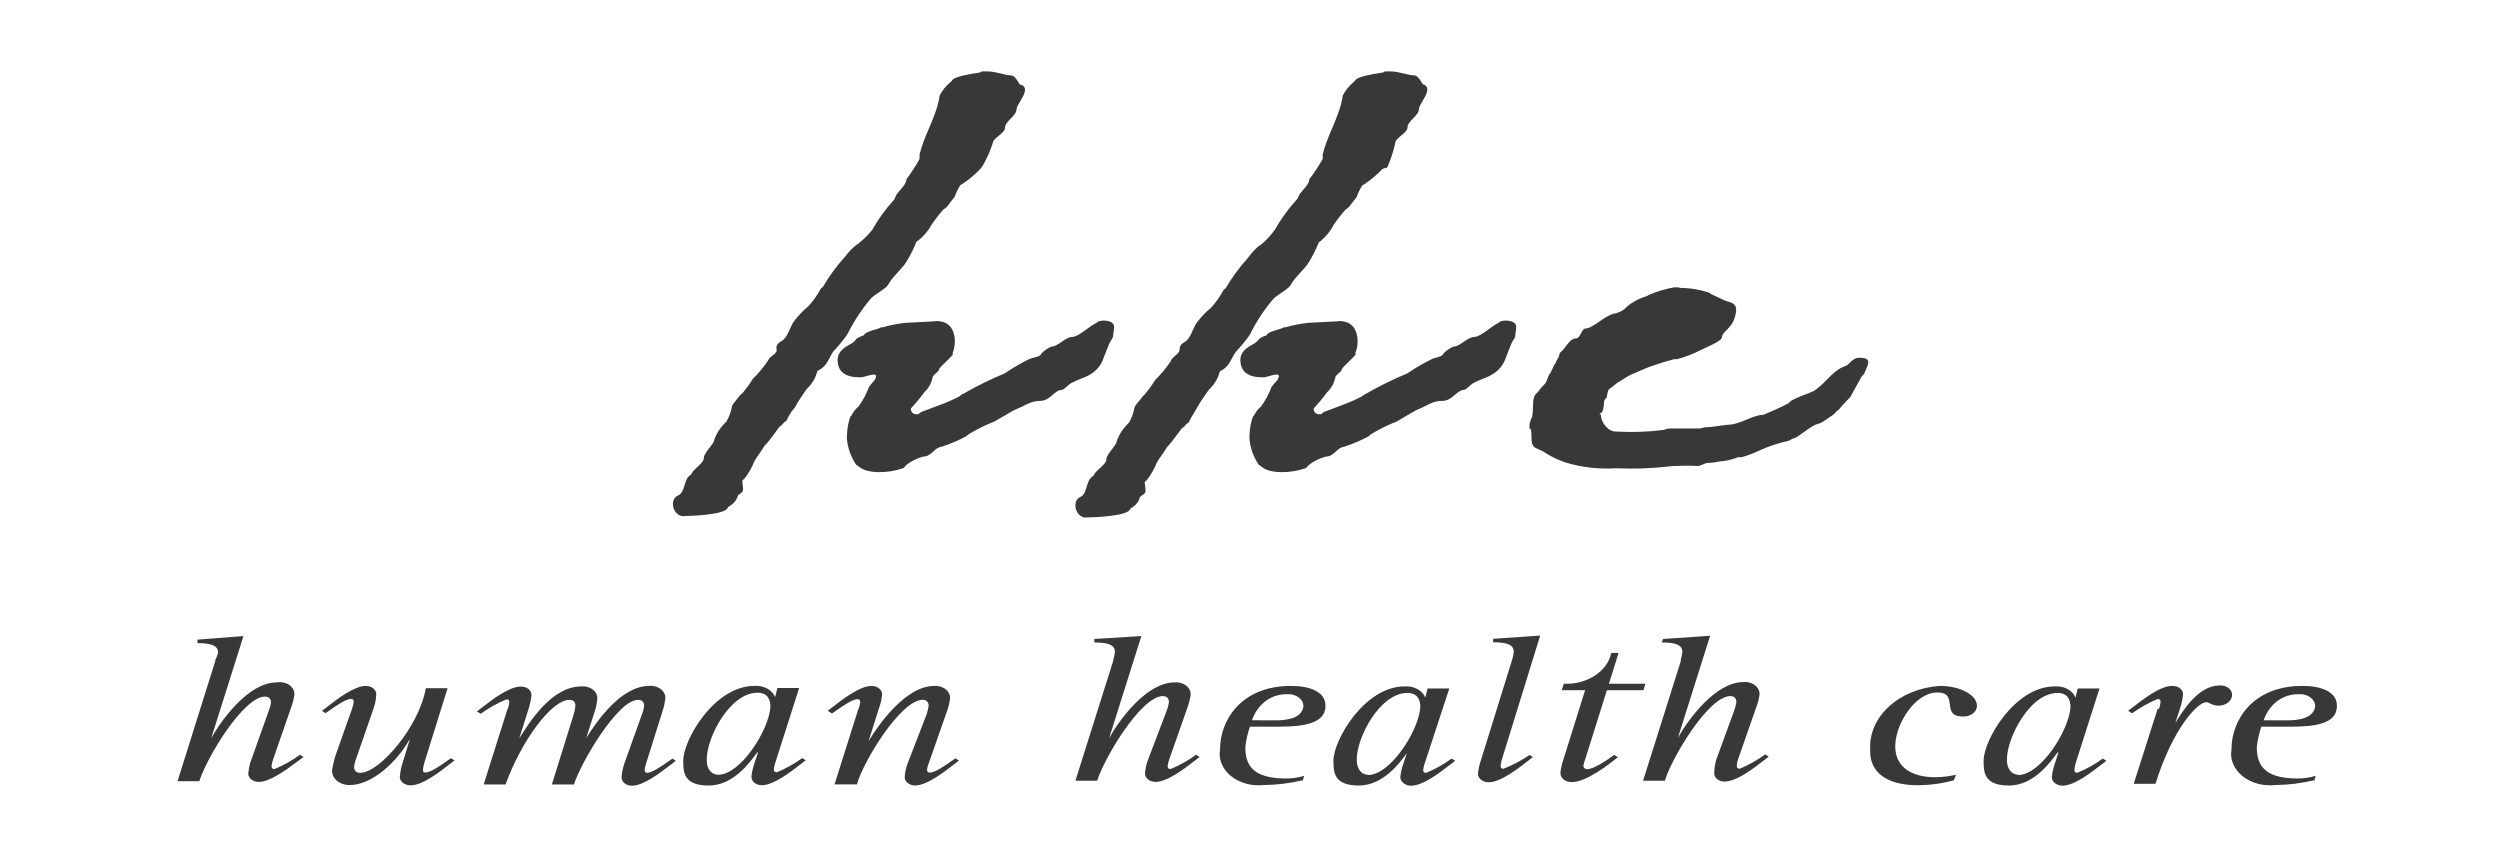 <svg width="140" height="48" viewBox="0 0 140 48" fill="none" xmlns="http://www.w3.org/2000/svg">
<path fill-rule="evenodd" clip-rule="evenodd" d="M57 4.562L57 4.562C56.903 4.405 56.787 4.219 56.594 4.219C56.451 4.219 56.266 4.173 56.065 4.123C55.827 4.064 55.566 4 55.328 4H55.022C54.976 4 54.947 4 54.889 4.056C54.846 4.063 54.794 4.072 54.736 4.081C54.312 4.15 53.535 4.276 53.357 4.456C53.328 4.496 53.295 4.535 53.259 4.572C52.981 4.796 52.763 5.063 52.617 5.358C52.531 5.991 52.28 6.582 52.027 7.177C51.823 7.657 51.617 8.139 51.496 8.65V8.901C51.279 9.294 51.032 9.676 50.757 10.045C50.757 10.239 50.595 10.426 50.433 10.612L50.433 10.612C50.308 10.757 50.183 10.901 50.132 11.05C50.121 11.099 50.098 11.147 50.063 11.189C49.583 11.715 49.174 12.281 48.843 12.877C48.624 13.147 48.371 13.398 48.086 13.626C48.046 13.662 47.999 13.693 47.948 13.719C47.713 13.912 47.507 14.128 47.335 14.36C46.851 14.893 46.433 15.463 46.087 16.062C46.045 16.089 46.006 16.118 45.971 16.151C45.785 16.507 45.547 16.845 45.26 17.155C44.971 17.397 44.715 17.664 44.497 17.95C44.4 18.057 44.323 18.229 44.243 18.41C44.124 18.678 43.996 18.966 43.775 19.094C43.466 19.273 43.475 19.393 43.487 19.539V19.539V19.539V19.539V19.539V19.539V19.539V19.539C43.489 19.568 43.492 19.598 43.492 19.629C43.492 19.731 43.361 19.833 43.239 19.928C43.134 20.01 43.035 20.087 43.035 20.154C42.791 20.527 42.5 20.879 42.168 21.205C41.995 21.481 41.802 21.748 41.59 22.005C41.512 22.063 41.444 22.128 41.388 22.2C41.342 22.267 41.29 22.329 41.239 22.389L41.239 22.389C41.18 22.458 41.122 22.526 41.076 22.6C41.041 22.645 41.013 22.694 40.995 22.744C40.943 23.042 40.838 23.331 40.683 23.605C40.361 23.903 40.126 24.256 39.995 24.637C39.995 24.738 39.872 24.896 39.739 25.067C39.585 25.265 39.417 25.481 39.417 25.641C39.417 25.815 39.22 25.997 39.038 26.165C38.908 26.285 38.785 26.398 38.747 26.497C38.729 26.543 38.694 26.583 38.648 26.613C38.468 26.727 38.401 26.948 38.335 27.168C38.261 27.414 38.186 27.659 37.955 27.757C37.516 27.943 37.625 28.762 38.169 28.896C38.23 28.906 38.292 28.906 38.354 28.896C38.776 28.896 40.55 28.817 40.735 28.464C40.745 28.427 40.772 28.394 40.81 28.371C41.056 28.235 41.233 28.032 41.307 27.799C41.307 27.741 41.365 27.702 41.431 27.658C41.481 27.625 41.535 27.589 41.573 27.539C41.63 27.462 41.612 27.316 41.593 27.165C41.583 27.087 41.573 27.007 41.573 26.934C41.575 26.911 41.585 26.889 41.603 26.871C41.62 26.853 41.644 26.839 41.671 26.832C41.914 26.517 42.108 26.18 42.249 25.827C42.325 25.689 42.434 25.532 42.544 25.372C42.645 25.228 42.747 25.081 42.827 24.944L42.931 24.841C43.087 24.674 43.509 24.102 43.636 23.912C43.674 23.877 43.717 23.846 43.763 23.819C43.763 23.819 43.879 23.684 43.937 23.628C43.961 23.605 43.98 23.601 43.996 23.597C44.019 23.593 44.035 23.589 44.052 23.535C44.133 23.363 44.228 23.195 44.335 23.033L44.492 22.851C44.59 22.679 44.757 22.386 44.815 22.312C44.842 22.278 44.898 22.193 44.961 22.098L44.961 22.098L44.961 22.097C45.035 21.986 45.117 21.861 45.173 21.786C45.457 21.519 45.656 21.2 45.751 20.856C45.752 20.834 45.759 20.811 45.772 20.791C45.785 20.771 45.803 20.753 45.827 20.74C46.183 20.57 46.326 20.297 46.471 20.017L46.472 20.017L46.472 20.017L46.472 20.017L46.472 20.017C46.529 19.907 46.587 19.796 46.659 19.689C46.926 19.405 47.173 19.108 47.399 18.801C47.42 18.752 47.45 18.705 47.485 18.662C47.833 17.963 48.275 17.297 48.803 16.676C48.931 16.569 49.072 16.473 49.213 16.377C49.358 16.279 49.503 16.18 49.63 16.072C49.699 16.002 49.755 15.926 49.797 15.844C49.931 15.625 50.114 15.426 50.294 15.229C50.455 15.054 50.614 14.882 50.733 14.7C50.964 14.332 51.157 13.949 51.311 13.556C51.345 13.515 51.388 13.48 51.438 13.454C51.744 13.207 51.989 12.917 52.161 12.598C52.364 12.293 52.591 11.999 52.843 11.719C52.927 11.673 52.999 11.614 53.057 11.547C53.152 11.405 53.335 11.18 53.418 11.077L53.418 11.077C53.436 11.056 53.449 11.04 53.456 11.031C53.536 10.807 53.641 10.589 53.768 10.38C53.803 10.347 53.846 10.32 53.895 10.301C54.278 10.046 54.621 9.756 54.918 9.436L55.022 9.301C55.262 8.882 55.456 8.446 55.6 7.999C55.6 7.874 55.755 7.747 55.917 7.615C56.099 7.465 56.291 7.309 56.282 7.139C56.273 6.979 56.432 6.815 56.594 6.647C56.757 6.479 56.923 6.307 56.923 6.134C56.923 6.017 57.025 5.848 57.135 5.666C57.347 5.312 57.59 4.908 57.178 4.739L57.172 4.767C57.112 4.744 57.059 4.659 57 4.562ZM79.578 4.561L79.578 4.561C79.48 4.404 79.363 4.219 79.174 4.219C79.035 4.219 78.848 4.173 78.644 4.124L78.644 4.124C78.399 4.065 78.131 4 77.891 4H77.591C77.55 4 77.522 4 77.464 4.056C77.42 4.063 77.368 4.072 77.308 4.081L77.308 4.081C76.882 4.15 76.105 4.276 75.932 4.456C75.903 4.496 75.87 4.535 75.834 4.572C75.556 4.796 75.337 5.063 75.192 5.358C75.106 5.991 74.855 6.582 74.602 7.177L74.602 7.177C74.398 7.657 74.192 8.139 74.071 8.65V8.901C73.849 9.293 73.599 9.673 73.32 10.04C73.32 10.234 73.158 10.421 72.996 10.608C72.871 10.752 72.746 10.897 72.696 11.045C72.678 11.095 72.649 11.143 72.609 11.184C72.131 11.711 71.722 12.277 71.389 12.872C71.17 13.174 70.908 13.455 70.609 13.709L70.465 13.798C70.244 13.994 70.05 14.209 69.887 14.439C69.404 14.974 68.987 15.543 68.638 16.141C68.597 16.168 68.558 16.197 68.523 16.23C68.336 16.587 68.097 16.926 67.812 17.239C67.525 17.474 67.273 17.734 67.061 18.015C66.963 18.12 66.886 18.292 66.806 18.474C66.687 18.741 66.559 19.03 66.338 19.154C66.084 19.299 66.073 19.423 66.062 19.539C66.058 19.592 66.053 19.643 66.026 19.694C65.989 19.764 65.898 19.844 65.808 19.924L65.808 19.924C65.689 20.029 65.569 20.135 65.569 20.219C65.319 20.594 65.025 20.949 64.691 21.28C64.52 21.556 64.326 21.823 64.113 22.079C64.043 22.139 63.981 22.205 63.928 22.275C63.88 22.347 63.826 22.41 63.772 22.473C63.716 22.538 63.66 22.603 63.616 22.675C63.581 22.722 63.552 22.772 63.529 22.823C63.483 23.12 63.377 23.409 63.217 23.679C62.896 23.979 62.663 24.334 62.535 24.716C62.535 24.817 62.411 24.977 62.278 25.149L62.278 25.149C62.124 25.348 61.957 25.563 61.957 25.72C61.957 25.889 61.767 26.061 61.583 26.227C61.448 26.351 61.316 26.47 61.27 26.581C61.251 26.625 61.217 26.664 61.171 26.692C60.986 26.808 60.92 27.034 60.854 27.257C60.783 27.501 60.712 27.742 60.489 27.836C60.062 28.017 60.16 28.841 60.703 28.975C60.764 28.985 60.827 28.985 60.888 28.975C61.31 28.975 63.084 28.896 63.269 28.543C63.283 28.507 63.309 28.475 63.344 28.45C63.586 28.315 63.757 28.113 63.824 27.883C63.824 27.823 63.887 27.782 63.959 27.736C64.01 27.703 64.066 27.666 64.107 27.618C64.172 27.541 64.151 27.398 64.13 27.247C64.119 27.169 64.107 27.088 64.107 27.013C64.109 26.99 64.12 26.968 64.137 26.95C64.154 26.932 64.178 26.918 64.206 26.911C64.449 26.596 64.643 26.259 64.783 25.906C64.861 25.764 64.973 25.604 65.086 25.442C65.185 25.301 65.284 25.159 65.361 25.027L65.46 24.925C65.616 24.753 66.038 24.181 66.171 23.995C66.209 23.962 66.251 23.932 66.298 23.907C66.359 23.842 66.417 23.777 66.471 23.712C66.471 23.712 66.558 23.712 66.587 23.619C66.668 23.446 66.762 23.279 66.87 23.116L67.008 22.875L67.028 22.841L67.028 22.841L67.028 22.841L67.028 22.841L67.028 22.841L67.028 22.841C67.129 22.67 67.284 22.405 67.338 22.34C67.362 22.311 67.409 22.24 67.465 22.157L67.465 22.157L67.466 22.156C67.545 22.038 67.64 21.896 67.708 21.814C67.99 21.546 68.188 21.227 68.286 20.884C68.286 20.862 68.293 20.839 68.306 20.819C68.319 20.799 68.338 20.781 68.361 20.768C68.707 20.597 68.855 20.322 69.005 20.04C69.064 19.931 69.122 19.822 69.193 19.717C69.46 19.433 69.707 19.136 69.933 18.829L70.02 18.689C70.364 17.99 70.806 17.323 71.337 16.704C71.465 16.597 71.607 16.501 71.747 16.405C71.893 16.306 72.037 16.208 72.164 16.099C72.234 16.029 72.29 15.951 72.332 15.867C72.465 15.652 72.646 15.456 72.824 15.262C72.986 15.086 73.147 14.911 73.268 14.728C73.498 14.36 73.692 13.977 73.846 13.584C73.879 13.543 73.922 13.508 73.973 13.482C74.271 13.229 74.508 12.934 74.672 12.612C74.875 12.307 75.103 12.013 75.354 11.733C75.438 11.687 75.51 11.628 75.568 11.561C75.663 11.419 75.845 11.195 75.929 11.092L75.929 11.092L75.929 11.092L75.929 11.091L75.929 11.091L75.929 11.091C75.947 11.07 75.96 11.054 75.967 11.045C76.048 10.821 76.152 10.603 76.279 10.394C76.316 10.362 76.359 10.336 76.406 10.315C76.786 10.058 77.129 9.768 77.429 9.45L77.683 9.38C77.885 8.926 78.038 8.46 78.14 7.985C78.14 7.86 78.295 7.733 78.457 7.599C78.638 7.45 78.828 7.294 78.822 7.125C78.816 6.966 78.972 6.802 79.132 6.635C79.293 6.466 79.458 6.294 79.458 6.12C79.458 6.003 79.558 5.834 79.667 5.651L79.667 5.651C79.877 5.297 80.116 4.894 79.712 4.725L79.752 4.767C79.693 4.744 79.639 4.658 79.578 4.561V4.561L79.578 4.561ZM95.768 16.411C95.239 16.225 94.669 16.127 94.092 16.122L93.971 16.09H93.745C93.255 16.182 92.781 16.324 92.335 16.513C92.293 16.544 92.246 16.57 92.196 16.592C91.71 16.738 91.283 16.987 90.96 17.313C90.79 17.45 90.572 17.541 90.335 17.573C90.317 17.581 90.299 17.589 90.281 17.596L90.245 17.611C90.132 17.658 90.038 17.697 89.867 17.801C89.816 17.832 89.743 17.883 89.658 17.942L89.658 17.942C89.391 18.128 89.006 18.396 88.804 18.396C88.676 18.396 88.61 18.525 88.541 18.659C88.466 18.803 88.388 18.954 88.226 18.954C88.013 18.954 87.832 19.195 87.671 19.41C87.596 19.51 87.525 19.604 87.457 19.666C87.381 19.718 87.331 19.791 87.319 19.87C87.319 19.944 87.261 20.039 87.21 20.124C87.174 20.185 87.141 20.241 87.134 20.279C87.126 20.323 87.094 20.363 87.062 20.403C87.025 20.449 86.989 20.495 86.989 20.545C86.943 20.65 86.891 20.757 86.833 20.865C86.77 20.943 86.721 21.027 86.689 21.116C86.656 21.23 86.61 21.341 86.55 21.447C86.49 21.523 86.424 21.596 86.353 21.665C86.299 21.711 86.258 21.77 86.217 21.829L86.217 21.83C86.178 21.884 86.141 21.939 86.093 21.982C86.007 22.052 85.944 22.138 85.908 22.233C85.855 22.39 85.851 22.588 85.847 22.779C85.844 22.939 85.841 23.094 85.81 23.218C85.816 23.255 85.816 23.293 85.81 23.33C85.684 23.536 85.63 23.766 85.654 23.995C85.681 24.006 85.703 24.022 85.719 24.043C85.734 24.063 85.742 24.087 85.741 24.111C85.761 24.233 85.762 24.351 85.763 24.462V24.463C85.766 24.675 85.768 24.864 85.897 25.013C85.972 25.079 86.065 25.13 86.168 25.162C86.305 25.218 86.433 25.286 86.55 25.367C86.885 25.581 87.254 25.757 87.648 25.892C88.552 26.171 89.521 26.284 90.486 26.222C91.557 26.269 92.632 26.227 93.693 26.097C93.739 26.087 93.787 26.087 93.832 26.097C94.244 26.073 94.657 26.073 95.069 26.097C95.122 26.109 95.243 26.058 95.36 26.008C95.459 25.966 95.556 25.925 95.606 25.925C95.82 25.925 96.021 25.89 96.19 25.862C96.313 25.841 96.419 25.822 96.502 25.822C96.79 25.785 97.069 25.711 97.329 25.604H97.525C97.883 25.506 98.226 25.376 98.548 25.218C99.058 24.986 99.602 24.807 100.166 24.683C100.21 24.668 100.25 24.643 100.29 24.618C100.35 24.581 100.409 24.544 100.479 24.544C100.618 24.486 100.81 24.347 101.013 24.201C101.284 24.006 101.574 23.797 101.785 23.744C101.899 23.716 102.005 23.67 102.097 23.609C102.166 23.557 102.255 23.499 102.347 23.439C102.542 23.313 102.753 23.177 102.819 23.06L102.975 22.935C103.109 22.76 103.263 22.602 103.393 22.468C103.526 22.331 103.634 22.22 103.669 22.144C103.709 22.057 103.842 21.82 103.98 21.575L103.98 21.574L103.981 21.573L103.981 21.572L103.982 21.57L103.983 21.569L103.984 21.568L103.985 21.566C104.081 21.395 104.178 21.221 104.247 21.093C104.266 21.067 104.292 21.042 104.317 21.016C104.369 20.966 104.42 20.915 104.42 20.856C104.441 20.807 104.462 20.759 104.484 20.712C104.652 20.338 104.789 20.033 104.137 20.033C103.874 20.033 103.736 20.17 103.605 20.299C103.523 20.381 103.444 20.459 103.339 20.498C102.909 20.647 102.624 20.937 102.321 21.245C102.102 21.467 101.874 21.698 101.577 21.893C101.469 21.948 101.303 22.011 101.122 22.081C100.731 22.231 100.267 22.41 100.161 22.581C99.703 22.82 99.228 23.037 98.739 23.232C98.452 23.232 98.15 23.357 97.833 23.489C97.479 23.636 97.106 23.79 96.71 23.79C96.681 23.79 96.576 23.805 96.436 23.826C96.159 23.866 95.746 23.925 95.52 23.925C95.461 23.925 95.403 23.943 95.345 23.961C95.288 23.978 95.233 23.995 95.179 23.995H93.474C93.368 24.005 93.266 24.032 93.173 24.074C92.296 24.186 91.406 24.218 90.52 24.167C90.07 24.195 89.653 23.669 89.653 23.237C89.653 23.224 89.632 23.22 89.612 23.215C89.571 23.206 89.531 23.198 89.653 23.13C89.79 23.055 89.81 22.764 89.823 22.579C89.827 22.514 89.831 22.462 89.838 22.437C89.852 22.394 89.885 22.358 89.915 22.325C89.95 22.287 89.983 22.251 89.983 22.209L89.996 22.137C90.052 21.838 90.057 21.808 90.278 21.67L90.538 21.461L91.179 21.061L91.462 20.926L92.329 20.558L92.485 20.503C92.896 20.356 93.317 20.227 93.745 20.117H93.896C94.366 19.994 94.814 19.824 95.231 19.61C95.303 19.57 95.417 19.518 95.546 19.459C95.923 19.287 96.433 19.054 96.433 18.871C96.433 18.749 96.553 18.624 96.694 18.479C96.84 18.328 97.007 18.155 97.086 17.941C97.242 17.517 97.358 17.085 96.918 16.936C96.808 16.904 96.704 16.871 96.606 16.834L95.866 16.49C95.841 16.489 95.817 16.48 95.799 16.465C95.78 16.451 95.77 16.431 95.768 16.411ZM84.661 18.006C84.715 18.025 84.764 18.052 84.806 18.085L84.852 18.136C84.937 18.211 84.908 18.406 84.879 18.595C84.865 18.687 84.852 18.777 84.852 18.852C84.82 18.941 84.771 19.026 84.707 19.103C84.625 19.249 84.522 19.522 84.425 19.779L84.425 19.779C84.324 20.046 84.229 20.297 84.17 20.373C84.029 20.622 83.808 20.836 83.528 20.991C83.431 21.05 83.327 21.1 83.216 21.14C82.968 21.235 82.727 21.34 82.494 21.456C82.44 21.489 82.368 21.553 82.293 21.619C82.176 21.724 82.052 21.833 81.985 21.833C81.804 21.833 81.653 21.961 81.49 22.101C81.293 22.268 81.078 22.451 80.766 22.451C80.366 22.451 80.079 22.599 79.798 22.744C79.677 22.806 79.558 22.867 79.431 22.916L79.275 22.986C79.194 23.037 79.06 23.112 78.915 23.195L78.914 23.195C78.697 23.319 78.451 23.459 78.309 23.553C78.215 23.612 78.109 23.659 77.997 23.693C77.561 23.874 77.147 24.087 76.76 24.33C76.72 24.355 76.687 24.387 76.662 24.423C76.247 24.65 75.803 24.841 75.339 24.995C75.302 25.012 75.279 25.015 75.253 25.019C75.21 25.024 75.16 25.031 75.027 25.107C74.959 25.145 74.893 25.206 74.822 25.271L74.822 25.271C74.669 25.411 74.495 25.572 74.235 25.572C73.884 25.669 73.564 25.828 73.299 26.037C73.276 26.058 73.254 26.084 73.233 26.111C73.184 26.171 73.136 26.232 73.067 26.232C72.345 26.492 71.097 26.571 70.611 26.106C70.571 26.076 70.529 26.048 70.484 26.023C70.198 25.59 70.025 25.116 69.975 24.628C69.964 24.537 69.964 24.445 69.975 24.353C69.982 24.01 70.044 23.67 70.16 23.34L70.23 23.256C70.322 23.07 70.457 22.899 70.628 22.754C70.87 22.411 71.064 22.047 71.206 21.67C71.289 21.559 71.38 21.452 71.478 21.349C71.552 21.269 71.6 21.174 71.617 21.075C71.636 20.903 71.318 20.993 71.056 21.066C70.935 21.1 70.826 21.131 70.767 21.131C69.929 21.145 69.461 20.847 69.461 20.15C69.461 19.668 69.877 19.438 70.21 19.253L70.27 19.22C70.375 19.142 70.467 19.052 70.542 18.955C70.659 18.877 70.792 18.816 70.935 18.773C70.968 18.625 71.35 18.516 71.596 18.446C71.689 18.419 71.763 18.398 71.79 18.383C71.842 18.353 71.867 18.339 71.893 18.332C71.916 18.327 71.941 18.327 71.987 18.327C72.41 18.206 72.847 18.122 73.293 18.076L74.853 17.997C74.971 17.973 75.094 17.973 75.212 17.997C76.079 18.108 76.148 19.173 75.905 19.754C75.911 19.793 75.911 19.832 75.905 19.871C75.852 19.941 75.725 20.063 75.589 20.193C75.374 20.401 75.136 20.629 75.136 20.703C75.136 20.757 75.063 20.82 74.982 20.889C74.883 20.974 74.772 21.068 74.772 21.168C74.721 21.413 74.605 21.646 74.431 21.852L74.316 21.968C74.091 22.277 73.844 22.575 73.576 22.861C73.559 22.896 73.559 22.936 73.576 22.972C73.58 23.009 73.594 23.045 73.618 23.077C73.641 23.109 73.673 23.137 73.711 23.157C73.749 23.178 73.793 23.192 73.838 23.198C73.884 23.204 73.93 23.201 73.975 23.191C74.01 23.176 74.04 23.149 74.07 23.122C74.115 23.082 74.159 23.042 74.218 23.042L74.795 22.823L75.125 22.698C75.513 22.558 75.888 22.395 76.246 22.21C76.326 22.15 76.411 22.096 76.5 22.047C77.237 21.623 78.009 21.243 78.812 20.908C79.258 20.603 79.733 20.328 80.234 20.085C80.251 20.075 80.302 20.061 80.366 20.044C80.539 19.999 80.812 19.928 80.812 19.82C80.964 19.65 81.162 19.51 81.39 19.41C81.579 19.41 81.773 19.276 81.969 19.142C82.162 19.009 82.356 18.875 82.546 18.871C82.781 18.865 83.082 18.645 83.375 18.432C83.556 18.299 83.735 18.169 83.892 18.094C83.935 18.069 83.974 18.039 84.008 18.006C84.111 17.969 84.222 17.95 84.335 17.95C84.447 17.95 84.558 17.969 84.661 18.006ZM62.147 18.006C62.199 18.025 62.246 18.052 62.286 18.085L62.332 18.136C62.417 18.211 62.388 18.406 62.359 18.595C62.346 18.687 62.332 18.777 62.332 18.852C62.299 18.94 62.252 19.025 62.193 19.103C62.106 19.253 61.999 19.535 61.898 19.797L61.898 19.797C61.799 20.058 61.707 20.299 61.65 20.373C61.515 20.623 61.294 20.838 61.014 20.991C60.916 21.048 60.811 21.098 60.702 21.14C60.453 21.233 60.212 21.339 59.98 21.456C59.922 21.489 59.848 21.556 59.771 21.623L59.771 21.623L59.771 21.623C59.655 21.727 59.535 21.833 59.465 21.833C59.276 21.833 59.123 21.964 58.958 22.105C58.763 22.271 58.552 22.451 58.246 22.451C57.852 22.451 57.568 22.597 57.288 22.741C57.164 22.804 57.041 22.867 56.911 22.916L56.755 22.986L55.778 23.553C55.684 23.613 55.578 23.66 55.466 23.693C55.031 23.875 54.617 24.088 54.229 24.33C54.187 24.356 54.15 24.388 54.119 24.423C53.704 24.651 53.261 24.843 52.796 24.995C52.759 25.012 52.736 25.015 52.71 25.019C52.667 25.024 52.617 25.031 52.483 25.107C52.416 25.145 52.349 25.206 52.279 25.271C52.126 25.411 51.952 25.572 51.692 25.572C51.341 25.669 51.021 25.828 50.755 26.037C50.733 26.058 50.711 26.084 50.69 26.111C50.641 26.171 50.593 26.232 50.524 26.232C49.802 26.492 48.553 26.571 48.068 26.106C48.028 26.076 47.986 26.048 47.941 26.023C47.655 25.59 47.482 25.116 47.432 24.628C47.421 24.537 47.421 24.445 47.432 24.353C47.439 24.01 47.501 23.67 47.617 23.34L47.687 23.256C47.779 23.07 47.914 22.899 48.085 22.754C48.33 22.412 48.524 22.048 48.663 21.67C48.742 21.559 48.829 21.452 48.923 21.349C48.998 21.269 49.045 21.174 49.062 21.075C49.074 20.903 48.758 20.993 48.499 21.066C48.379 21.1 48.271 21.131 48.212 21.131C47.374 21.145 46.906 20.847 46.906 20.15C46.906 19.668 47.322 19.438 47.655 19.253L47.715 19.22C47.821 19.142 47.912 19.052 47.987 18.955C48.105 18.877 48.237 18.816 48.38 18.773C48.413 18.625 48.796 18.516 49.041 18.446L49.041 18.446C49.135 18.419 49.208 18.398 49.235 18.383C49.288 18.353 49.312 18.339 49.339 18.332C49.361 18.327 49.386 18.327 49.432 18.327C49.855 18.206 50.293 18.122 50.738 18.076L52.299 17.997C52.416 17.973 52.539 17.973 52.657 17.997C53.524 18.108 53.593 19.173 53.35 19.754C53.356 19.793 53.356 19.832 53.35 19.871C53.298 19.945 53.158 20.079 53.012 20.22L53.012 20.22C52.803 20.42 52.582 20.632 52.582 20.703C52.582 20.757 52.508 20.82 52.427 20.889C52.328 20.974 52.218 21.068 52.218 21.168C52.167 21.413 52.05 21.646 51.877 21.852C51.833 21.887 51.795 21.926 51.761 21.968C51.536 22.277 51.289 22.575 51.021 22.861C51.004 22.896 51.004 22.936 51.021 22.972C51.025 23.009 51.04 23.045 51.063 23.077C51.086 23.109 51.118 23.137 51.156 23.157C51.195 23.178 51.238 23.192 51.284 23.198C51.329 23.204 51.376 23.201 51.42 23.191C51.462 23.175 51.497 23.145 51.53 23.117C51.575 23.079 51.618 23.042 51.674 23.042L52.252 22.823L52.582 22.698C52.97 22.558 53.345 22.395 53.703 22.21C53.736 22.192 53.768 22.164 53.8 22.136C53.852 22.091 53.904 22.047 53.957 22.047C54.691 21.621 55.464 21.24 56.269 20.908C56.711 20.602 57.185 20.326 57.685 20.085C57.708 20.076 57.753 20.065 57.808 20.052L57.809 20.052L57.809 20.052C57.994 20.007 58.298 19.934 58.298 19.82C58.45 19.65 58.647 19.51 58.876 19.41C59.065 19.41 59.259 19.276 59.455 19.142C59.648 19.009 59.842 18.875 60.032 18.871C60.267 18.865 60.568 18.645 60.86 18.432L60.86 18.432C61.042 18.299 61.221 18.169 61.378 18.094C61.422 18.07 61.461 18.04 61.494 18.006C61.597 17.969 61.708 17.95 61.82 17.95C61.933 17.95 62.044 17.969 62.147 18.006ZM12.213 36.55C12.177 36.694 12.125 36.834 12.057 36.969V37.015L9.941 43.749H11.161C11.571 42.433 13.634 39.01 14.837 39.01C15.079 39.01 15.178 39.159 15.178 39.34C15.157 39.499 15.114 39.655 15.05 39.805L14.091 42.498C13.999 42.73 13.941 42.971 13.918 43.214C13.897 43.283 13.897 43.355 13.917 43.425C13.937 43.494 13.976 43.559 14.032 43.614C14.088 43.67 14.158 43.714 14.239 43.744C14.319 43.773 14.407 43.788 14.496 43.786C15.129 43.786 16.06 43.089 16.662 42.638L16.663 42.638C16.792 42.541 16.905 42.456 16.998 42.391L16.796 42.265C16.37 42.581 15.894 42.85 15.38 43.065C15.207 43.065 15.207 42.963 15.207 42.884C15.224 42.764 15.253 42.646 15.293 42.53L16.299 39.629C16.379 39.421 16.437 39.208 16.472 38.992C16.498 38.883 16.49 38.772 16.45 38.666C16.409 38.561 16.338 38.465 16.241 38.387C16.143 38.311 16.023 38.256 15.892 38.226C15.761 38.196 15.623 38.192 15.49 38.215C13.929 38.215 12.409 40.303 11.831 41.331L13.634 35.62L11.057 35.82V36.016C11.785 36.016 12.213 36.132 12.213 36.55ZM22.927 41.423C22.175 42.739 20.8 43.962 19.592 43.962C19.45 43.965 19.308 43.943 19.178 43.897C19.048 43.851 18.932 43.782 18.838 43.696C18.744 43.61 18.675 43.509 18.636 43.399C18.596 43.289 18.587 43.173 18.609 43.06C18.662 42.734 18.747 42.413 18.863 42.098L19.719 39.68C19.759 39.564 19.788 39.446 19.806 39.326C19.806 39.242 19.806 39.14 19.649 39.14C19.368 39.14 18.785 39.55 18.359 39.848C18.313 39.88 18.269 39.911 18.228 39.94L18.031 39.805C18.108 39.75 18.204 39.675 18.316 39.589L18.317 39.588L18.317 39.588L18.317 39.587L18.317 39.587C18.885 39.147 19.836 38.41 20.488 38.41C20.571 38.409 20.654 38.423 20.731 38.451C20.807 38.478 20.875 38.519 20.93 38.57C20.985 38.621 21.026 38.681 21.049 38.745C21.073 38.81 21.078 38.878 21.066 38.945C21.052 39.189 21.004 39.431 20.921 39.666L19.956 42.456C19.89 42.616 19.848 42.781 19.829 42.949C19.829 43.13 19.927 43.279 20.17 43.279C21.262 43.279 23.476 40.675 23.846 38.54H25.065L23.759 42.725C23.724 42.842 23.701 42.96 23.689 43.079C23.689 43.195 23.689 43.26 23.834 43.26C24.122 43.26 24.724 42.833 25.147 42.533L25.25 42.46L25.452 42.586C25.38 42.639 25.29 42.709 25.187 42.789L25.187 42.789C24.621 43.229 23.656 43.981 22.996 43.981C22.907 43.982 22.819 43.967 22.738 43.937C22.657 43.907 22.585 43.863 22.528 43.809C22.47 43.755 22.428 43.69 22.406 43.621C22.384 43.551 22.382 43.479 22.401 43.409C22.424 43.165 22.476 42.924 22.557 42.688L22.95 41.4L22.927 41.423ZM28.518 39.35C28.506 39.47 28.478 39.588 28.437 39.704L28.408 39.745L27.085 43.931H28.31C29.2 41.475 30.893 39.192 31.882 39.192C32.142 39.192 32.223 39.341 32.223 39.522C32.21 39.689 32.177 39.854 32.124 40.015L30.905 43.931H32.142C32.494 42.777 34.575 39.192 35.731 39.192C35.974 39.192 36.072 39.341 36.072 39.522C36.052 39.69 36.01 39.855 35.945 40.015L34.968 42.745C34.887 42.979 34.835 43.219 34.812 43.461C34.799 43.528 34.804 43.596 34.827 43.661C34.85 43.726 34.89 43.786 34.945 43.837C35 43.889 35.068 43.931 35.145 43.959C35.222 43.987 35.305 44.001 35.39 44C36.042 44 36.992 43.264 37.56 42.823L37.56 42.823C37.672 42.736 37.769 42.661 37.846 42.605L37.661 42.48C37.619 42.509 37.574 42.54 37.527 42.573C37.106 42.868 36.526 43.275 36.245 43.275C36.101 43.275 36.101 43.173 36.101 43.093C36.118 42.974 36.147 42.856 36.187 42.74L37.106 39.806C37.177 39.599 37.225 39.387 37.251 39.173C37.27 39.074 37.261 38.971 37.224 38.875C37.187 38.778 37.123 38.689 37.037 38.615C36.951 38.541 36.844 38.484 36.726 38.449C36.608 38.413 36.481 38.4 36.355 38.411C34.737 38.411 33.361 40.494 32.829 41.327L33.303 39.843C33.373 39.633 33.419 39.418 33.442 39.201C33.463 39.101 33.455 38.999 33.418 38.902C33.381 38.805 33.316 38.716 33.228 38.643C33.142 38.569 33.036 38.512 32.917 38.476C32.799 38.441 32.672 38.428 32.546 38.439C30.911 38.439 29.657 40.42 29.078 41.35L29.593 39.718C29.673 39.477 29.727 39.231 29.755 38.983C29.768 38.915 29.762 38.846 29.738 38.78C29.715 38.714 29.673 38.653 29.616 38.602C29.559 38.55 29.488 38.51 29.409 38.483C29.33 38.457 29.245 38.445 29.159 38.448C28.5 38.448 27.534 39.2 26.968 39.64C26.865 39.72 26.775 39.79 26.703 39.843L26.928 39.969C27.358 39.654 27.835 39.385 28.35 39.169C28.518 39.169 28.518 39.248 28.518 39.35ZM42.406 42.13L42.385 42.159C42.001 42.691 41.062 43.991 39.684 43.991C38.279 43.991 38.262 43.237 38.262 42.596C38.262 41.433 39.996 38.41 42.25 38.41C42.502 38.393 42.755 38.446 42.965 38.56C43.176 38.674 43.331 38.843 43.406 39.038L43.533 38.527H44.752L43.417 42.712C43.376 42.827 43.349 42.946 43.336 43.065C43.336 43.144 43.336 43.247 43.504 43.247C44.019 43.033 44.497 42.766 44.925 42.451L45.122 42.577C45.045 42.633 44.949 42.708 44.837 42.794L44.836 42.795L44.836 42.795C44.268 43.235 43.318 43.972 42.666 43.972C42.581 43.973 42.498 43.959 42.421 43.931C42.344 43.903 42.276 43.862 42.221 43.811C42.165 43.759 42.125 43.699 42.102 43.633C42.079 43.568 42.074 43.5 42.088 43.433C42.117 43.19 42.173 42.951 42.255 42.717L42.452 42.13H42.406ZM40.221 43.386C41.469 43.386 43.059 40.894 43.145 39.582C43.145 39.224 43.018 38.792 42.423 38.792C40.874 38.792 39.58 41.284 39.58 42.512C39.556 43.144 39.909 43.386 40.221 43.386ZM48.172 39.336C48.155 39.457 48.126 39.577 48.085 39.694L48.056 39.74L46.733 43.925H47.987C48.351 42.614 50.455 39.187 51.675 39.187C51.888 39.187 52.004 39.336 52.004 39.517C51.98 39.684 51.941 39.848 51.888 40.01L50.837 42.726C50.744 42.96 50.688 43.202 50.669 43.447C50.655 43.514 50.66 43.582 50.683 43.647C50.706 43.713 50.746 43.773 50.802 43.825C50.857 43.876 50.925 43.917 51.002 43.945C51.079 43.973 51.163 43.987 51.247 43.986C51.907 43.986 52.872 43.234 53.438 42.794C53.541 42.714 53.631 42.644 53.703 42.591L53.507 42.465C53.465 42.494 53.421 42.525 53.375 42.557C52.95 42.856 52.367 43.265 52.085 43.265C51.917 43.265 51.917 43.163 51.917 43.084C51.929 42.963 51.962 42.844 52.016 42.73L53.038 39.806C53.113 39.6 53.165 39.39 53.194 39.178C53.213 39.079 53.205 38.978 53.169 38.882C53.133 38.786 53.07 38.698 52.986 38.624C52.901 38.551 52.797 38.494 52.681 38.457C52.565 38.42 52.441 38.404 52.316 38.411C50.75 38.411 49.241 40.503 48.64 41.508L49.218 39.671C49.31 39.437 49.368 39.195 49.392 38.95C49.404 38.883 49.398 38.814 49.374 38.749C49.35 38.684 49.309 38.624 49.253 38.573C49.198 38.522 49.13 38.48 49.053 38.452C48.976 38.424 48.892 38.41 48.808 38.411C48.148 38.411 47.182 39.162 46.617 39.602C46.514 39.682 46.424 39.752 46.352 39.806L46.594 39.954C46.636 39.925 46.68 39.895 46.726 39.862C47.151 39.564 47.734 39.155 48.016 39.155C48.172 39.155 48.172 39.257 48.172 39.336ZM62.338 36.978C62.387 36.825 62.42 36.67 62.436 36.513C62.436 36.094 62.008 35.978 61.28 35.978V35.783L63.916 35.62L62.113 41.33C62.691 40.303 64.21 38.215 65.771 38.215C65.897 38.204 66.023 38.217 66.142 38.252C66.26 38.288 66.367 38.344 66.453 38.418C66.54 38.492 66.604 38.581 66.641 38.678C66.678 38.775 66.687 38.877 66.667 38.977C66.632 39.194 66.576 39.409 66.499 39.619L65.476 42.53C65.436 42.646 65.407 42.764 65.39 42.883C65.39 42.963 65.39 43.065 65.557 43.065C66.074 42.851 66.552 42.582 66.979 42.265L67.175 42.391C67.103 42.444 67.013 42.514 66.91 42.595C66.345 43.035 65.382 43.786 64.708 43.786C64.623 43.786 64.54 43.772 64.463 43.744C64.386 43.716 64.317 43.675 64.263 43.623C64.207 43.572 64.165 43.512 64.141 43.447C64.117 43.382 64.111 43.313 64.124 43.246C64.148 43.002 64.206 42.76 64.297 42.525L65.332 39.805C65.397 39.645 65.44 39.48 65.459 39.312C65.459 39.131 65.361 38.982 65.118 38.982C63.916 38.982 61.852 42.409 61.442 43.721H60.223L62.338 37.015V36.978ZM70.781 43.962C71.511 43.953 72.236 43.864 72.936 43.697V43.767L73.035 43.446C72.708 43.547 72.361 43.597 72.012 43.595C70.099 43.595 69.74 42.795 69.74 41.837C69.781 41.45 69.867 41.068 69.995 40.693H71.688C72.809 40.693 74.225 40.568 74.225 39.554C74.254 38.731 73.335 38.41 72.295 38.41C69.469 38.41 68.313 40.386 68.324 41.963C68.275 42.233 68.304 42.508 68.409 42.767C68.514 43.026 68.693 43.262 68.932 43.456C69.17 43.65 69.461 43.797 69.782 43.885C70.103 43.973 70.445 43.999 70.781 43.962ZM72.994 39.508C72.954 40.228 72.058 40.34 71.434 40.34L70.11 40.335C70.284 39.805 70.862 38.875 72.058 38.875C72.171 38.866 72.286 38.874 72.395 38.901C72.504 38.928 72.606 38.972 72.693 39.031C72.78 39.09 72.852 39.163 72.904 39.245C72.956 39.327 72.986 39.416 72.994 39.508ZM76.094 43.99C77.46 43.99 78.394 42.713 78.785 42.173L78.596 42.744C78.51 42.977 78.452 43.217 78.423 43.46C78.412 43.529 78.42 43.599 78.447 43.665C78.474 43.731 78.519 43.791 78.579 43.841C78.635 43.893 78.706 43.934 78.785 43.962C78.864 43.989 78.95 44.002 79.035 43.999C79.687 43.999 80.638 43.263 81.206 42.822C81.318 42.735 81.415 42.66 81.492 42.604L81.29 42.479C80.863 42.794 80.387 43.063 79.874 43.279C79.7 43.279 79.7 43.172 79.7 43.093C79.718 42.973 79.747 42.855 79.787 42.739L81.162 38.554H79.943L79.816 39.066C79.741 38.87 79.586 38.702 79.376 38.587C79.165 38.473 78.913 38.42 78.66 38.438C76.406 38.438 74.672 41.456 74.672 42.595C74.672 43.237 74.689 43.99 76.094 43.99ZM76.614 43.4C77.868 43.4 79.457 40.907 79.538 39.596C79.538 39.238 79.411 38.805 78.816 38.805C77.267 38.805 75.978 41.298 75.978 42.525C75.978 43.144 76.302 43.386 76.614 43.386V43.4ZM85.557 42.617C85.661 42.536 85.751 42.467 85.823 42.413L85.852 42.404L85.655 42.279C85.21 42.585 84.719 42.844 84.193 43.05C84.037 43.05 84.037 42.948 84.037 42.869C84.047 42.748 84.073 42.628 84.112 42.511L86.25 35.592L83.615 35.773V35.968C84.349 35.968 84.771 36.085 84.771 36.503C84.757 36.66 84.725 36.816 84.673 36.968L82.939 42.548C82.857 42.784 82.801 43.025 82.771 43.269C82.76 43.337 82.766 43.405 82.791 43.47C82.816 43.535 82.859 43.595 82.916 43.646C82.972 43.697 83.042 43.738 83.12 43.766C83.197 43.794 83.281 43.808 83.366 43.808C84.026 43.808 84.992 43.057 85.557 42.617ZM90.61 42.4L90.586 42.419C90.089 42.81 88.834 43.795 88.038 43.795C87.949 43.802 87.86 43.792 87.776 43.766C87.693 43.74 87.619 43.699 87.558 43.647C87.496 43.595 87.449 43.534 87.419 43.466C87.389 43.399 87.378 43.327 87.385 43.256C87.413 43.014 87.467 42.774 87.547 42.54L88.766 38.652H87.46L87.57 38.29C88.2 38.317 88.819 38.156 89.31 37.837C89.801 37.519 90.128 37.065 90.228 36.565H90.639L90.101 38.29H92.141L92.032 38.652H89.986L88.766 42.54C88.719 42.655 88.686 42.773 88.668 42.893C88.668 42.941 88.692 42.987 88.734 43.021C88.776 43.055 88.834 43.075 88.893 43.075C89.217 43.075 89.945 42.609 90.396 42.275L90.598 42.4H90.61ZM94.214 36.513C94.197 36.67 94.165 36.825 94.115 36.978L94.127 37.015L92.012 43.721H93.231C93.63 42.409 95.688 38.982 96.895 38.982C97.138 38.982 97.236 39.131 97.236 39.312C97.215 39.48 97.172 39.645 97.109 39.805L96.115 42.53C96.045 42.759 96.006 42.992 96 43.228C95.986 43.295 95.991 43.363 96.014 43.428C96.037 43.494 96.077 43.554 96.132 43.606C96.187 43.657 96.256 43.698 96.333 43.726C96.41 43.754 96.493 43.768 96.578 43.767C97.254 43.767 98.225 43.012 98.79 42.572L98.79 42.572C98.892 42.493 98.98 42.424 99.051 42.372L98.849 42.246C98.423 42.562 97.947 42.831 97.433 43.046C97.26 43.046 97.26 42.944 97.26 42.865C97.27 42.745 97.295 42.627 97.335 42.511L98.352 39.601C98.433 39.391 98.491 39.176 98.525 38.959C98.545 38.859 98.536 38.757 98.499 38.66C98.462 38.563 98.398 38.474 98.311 38.401C98.226 38.326 98.12 38.268 98.001 38.232C97.883 38.197 97.755 38.184 97.629 38.196C96.069 38.196 94.543 40.284 93.965 41.312L95.768 35.602L93.133 35.783L93.058 35.978C93.786 35.978 94.214 36.094 94.214 36.513ZM109.413 43.697C108.757 43.879 108.067 43.972 107.373 43.972C105.726 43.972 104.674 43.288 104.732 41.986C104.678 41.101 105.054 40.233 105.779 39.567C106.505 38.9 107.524 38.485 108.621 38.41C109.812 38.41 110.737 38.945 110.708 39.554C110.703 39.634 110.679 39.712 110.637 39.784C110.594 39.856 110.533 39.92 110.459 39.973C110.386 40.027 110.299 40.069 110.204 40.094C110.11 40.12 110.009 40.129 109.91 40.121C109.276 40.121 109.233 39.782 109.19 39.444C109.148 39.11 109.106 38.778 108.494 38.778C107.263 38.778 106.182 40.48 106.136 41.712C106.09 42.944 107.038 43.525 108.378 43.525C108.77 43.521 109.159 43.474 109.534 43.386L109.425 43.683L109.413 43.697ZM115.205 42.159L115.226 42.13L115.272 42.149L115.076 42.744C114.994 42.978 114.938 43.218 114.908 43.46C114.896 43.527 114.903 43.596 114.928 43.661C114.953 43.726 114.996 43.786 115.053 43.837C115.109 43.888 115.179 43.928 115.256 43.956C115.334 43.985 115.418 43.999 115.503 43.999C116.155 43.999 117.105 43.263 117.674 42.822L117.674 42.822L117.674 42.822C117.786 42.735 117.883 42.66 117.96 42.604L117.757 42.479C117.33 42.792 116.854 43.059 116.341 43.274C116.168 43.274 116.168 43.172 116.168 43.093C116.18 42.974 116.203 42.855 116.237 42.739L117.572 38.554H116.353L116.226 39.066C116.151 38.87 115.996 38.702 115.786 38.587C115.575 38.473 115.323 38.42 115.07 38.438C112.816 38.438 111.082 41.456 111.082 42.595C111.082 43.237 111.099 43.99 112.504 43.99C113.883 43.99 114.821 42.69 115.205 42.159ZM115.948 39.596C115.867 40.907 114.278 43.4 113.024 43.4V43.386C112.741 43.386 112.377 43.144 112.388 42.525C112.388 41.298 113.677 38.805 115.226 38.805C115.821 38.805 115.948 39.238 115.948 39.596ZM120.91 39.68C120.951 39.565 120.978 39.446 120.991 39.327C120.991 39.248 120.991 39.145 120.823 39.145C120.308 39.362 119.83 39.63 119.401 39.945L119.176 39.806C119.248 39.753 119.338 39.683 119.441 39.602C120.007 39.162 120.972 38.411 121.632 38.411C121.719 38.406 121.806 38.416 121.886 38.442C121.967 38.468 122.04 38.508 122.098 38.559C122.157 38.611 122.201 38.672 122.226 38.739C122.252 38.806 122.258 38.876 122.245 38.945C122.217 39.189 122.162 39.43 122.083 39.666L121.817 40.489L121.852 40.433C122.203 39.86 123.106 38.387 124.273 38.387C124.367 38.378 124.463 38.386 124.553 38.41C124.643 38.434 124.725 38.474 124.794 38.526C124.863 38.578 124.917 38.642 124.952 38.713C124.986 38.784 125.002 38.86 124.996 38.936C124.987 39.094 124.901 39.244 124.758 39.352C124.614 39.461 124.424 39.52 124.227 39.517C124.02 39.517 123.881 39.45 123.766 39.394C123.685 39.355 123.617 39.322 123.545 39.322C123.094 39.322 121.701 40.717 120.707 43.893H119.488L120.823 39.708L120.91 39.68ZM127.421 43.962C128.152 43.953 128.877 43.864 129.577 43.697L129.589 43.767L129.675 43.446C129.349 43.547 129.002 43.597 128.652 43.595C126.751 43.595 126.381 42.795 126.381 41.837C126.422 41.45 126.507 41.068 126.635 40.693H128.329C129.519 40.693 130.866 40.568 130.866 39.554C130.895 38.731 129.976 38.41 128.936 38.41C126.109 38.41 124.953 40.386 124.965 41.963C124.915 42.233 124.944 42.508 125.05 42.767C125.155 43.026 125.334 43.262 125.572 43.456C125.811 43.65 126.102 43.797 126.423 43.885C126.744 43.973 127.085 43.999 127.421 43.962ZM129.652 39.508C129.606 40.228 128.71 40.34 128.086 40.34L126.762 40.335C126.936 39.805 127.52 38.875 128.71 38.875C128.824 38.866 128.939 38.874 129.048 38.901C129.158 38.928 129.259 38.972 129.347 39.031C129.435 39.09 129.507 39.163 129.56 39.245C129.612 39.326 129.644 39.416 129.652 39.508Z" fill="#383838"/>
</svg>
